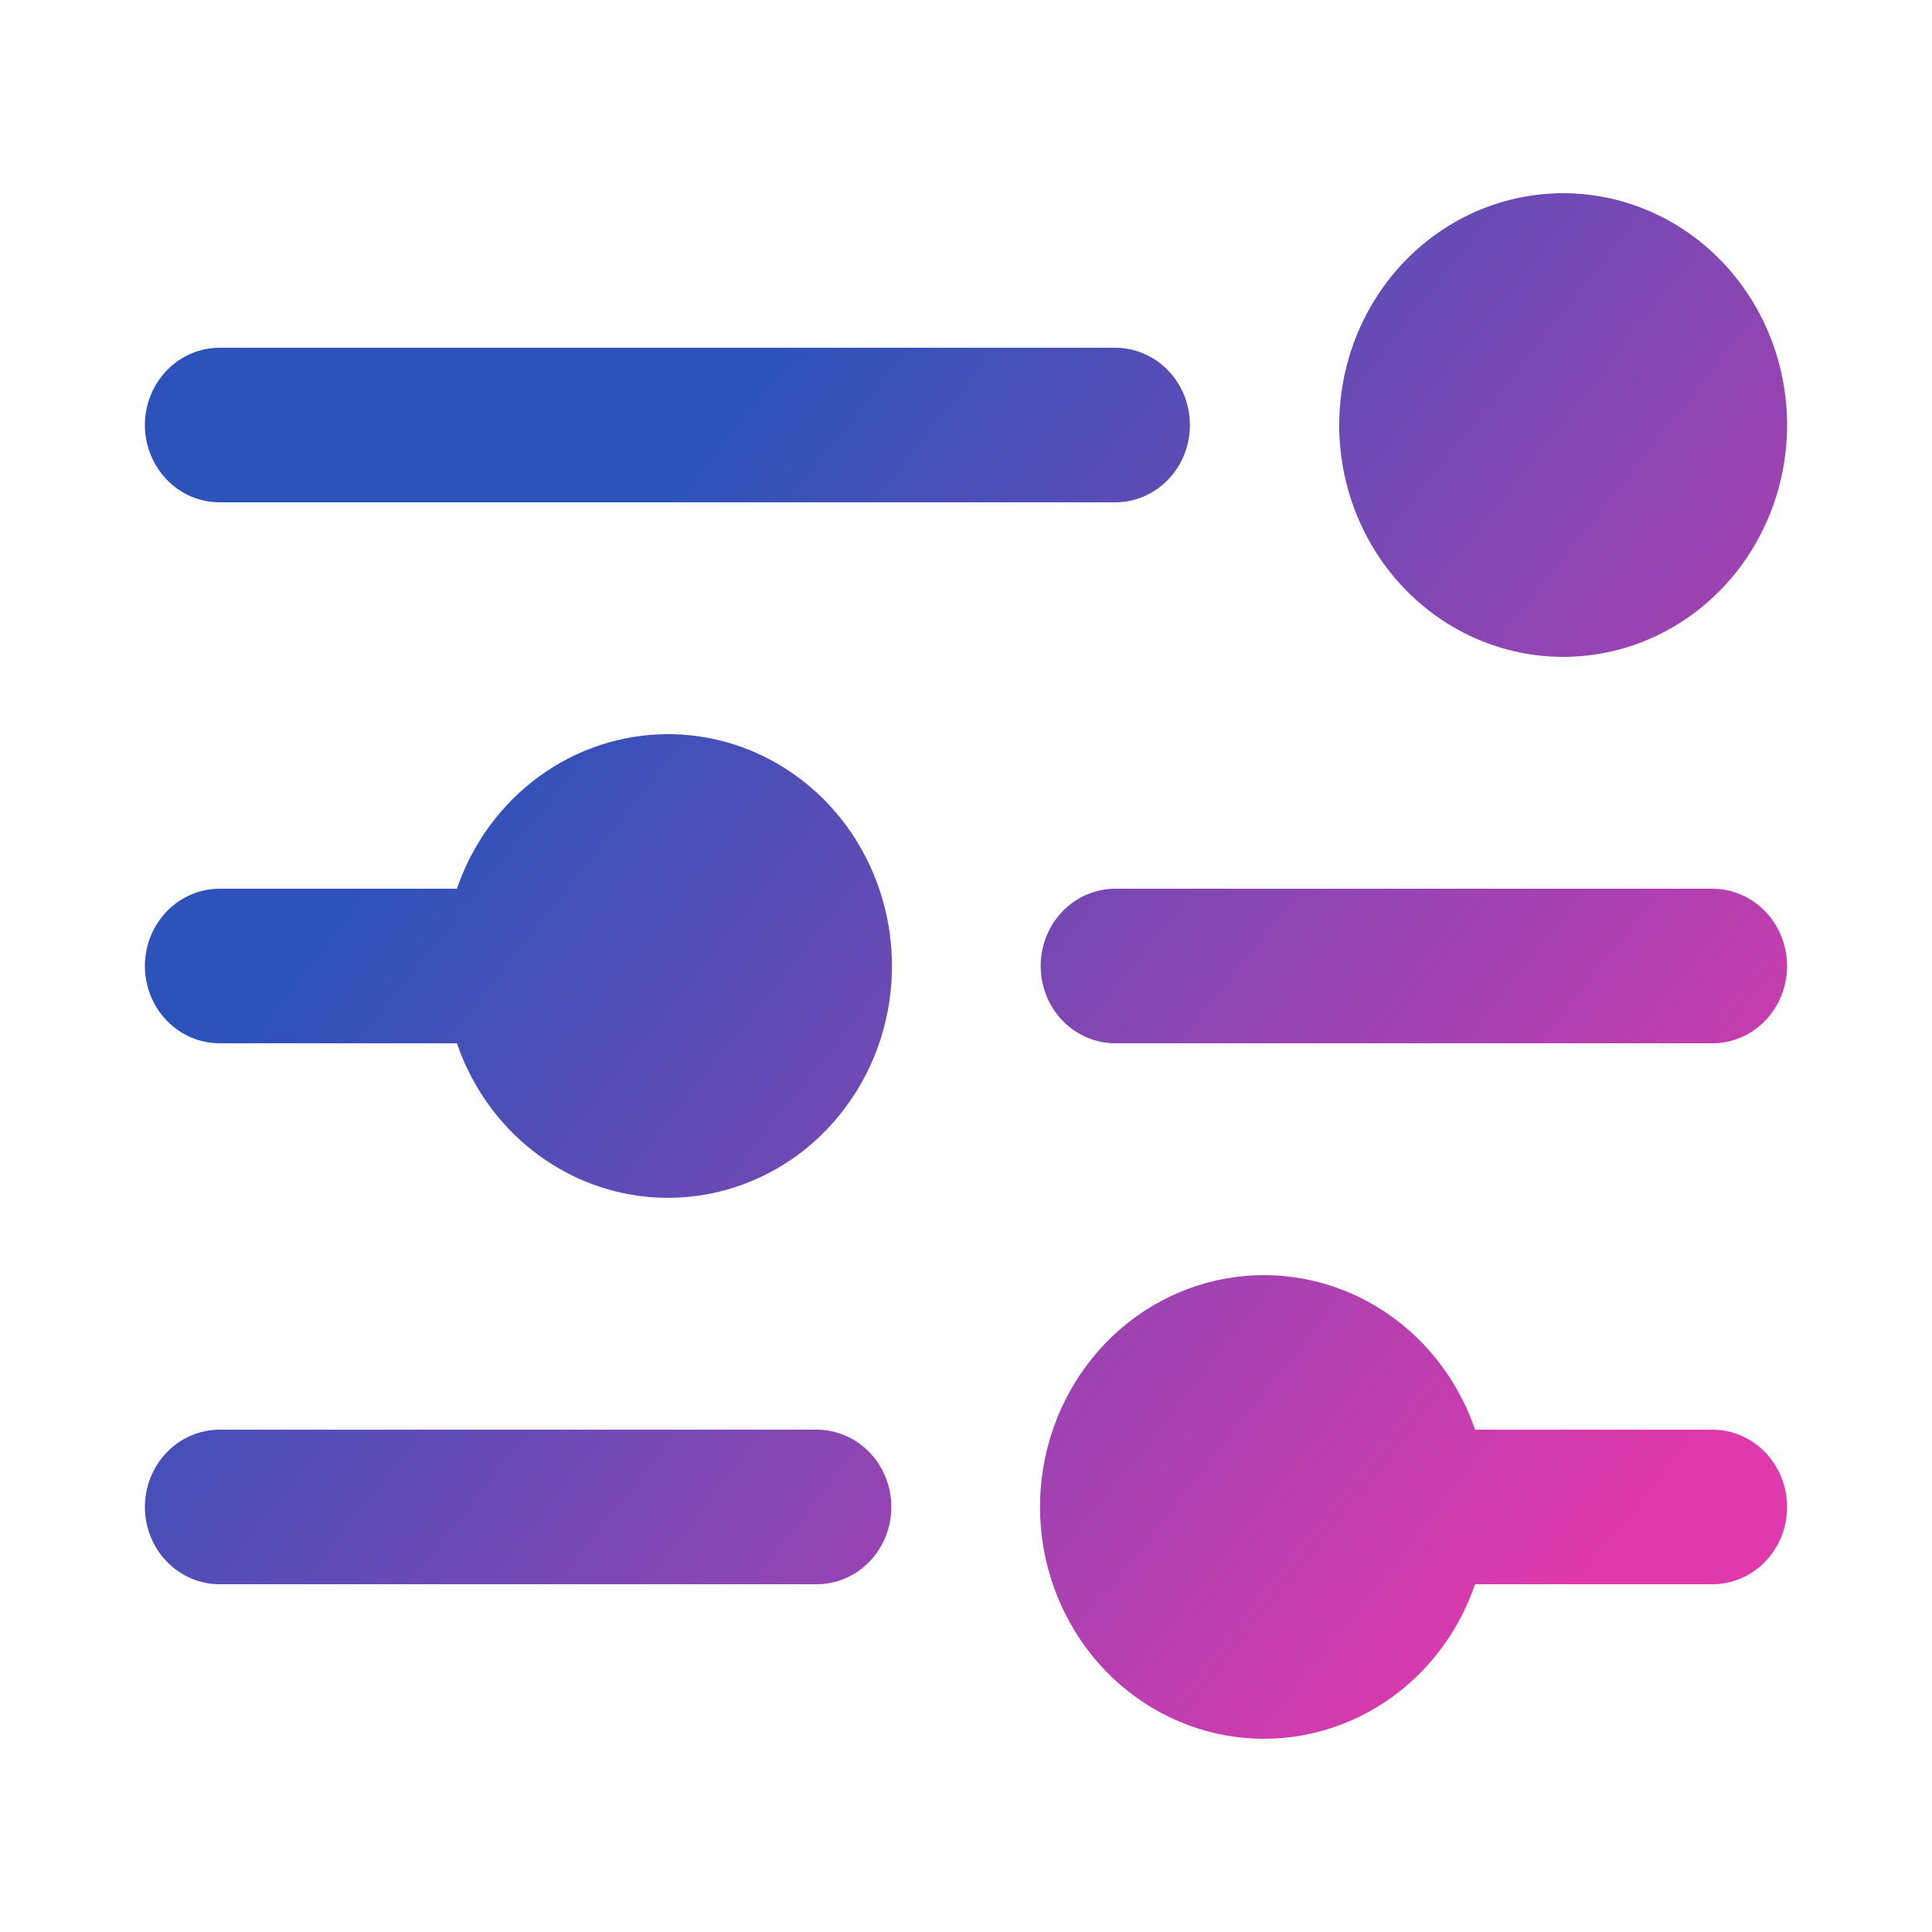<svg width="40" height="40" viewBox="0 0 40 40" fill="none" xmlns="http://www.w3.org/2000/svg">
<path d="M27.727 8.8C27.727 7.851 27.999 6.923 28.509 6.133C29.018 5.344 29.742 4.729 30.589 4.365C31.437 4.002 32.369 3.907 33.268 4.092C34.167 4.277 34.994 4.735 35.642 5.406C36.29 6.077 36.732 6.932 36.911 7.864C37.09 8.795 36.998 9.76 36.647 10.637C36.296 11.514 35.702 12.264 34.94 12.791C34.177 13.319 33.281 13.6 32.364 13.6C31.134 13.6 29.955 13.094 29.085 12.194C28.216 11.294 27.727 10.073 27.727 8.8ZM4.545 10.4H23.091C23.501 10.4 23.894 10.231 24.184 9.931C24.474 9.631 24.636 9.224 24.636 8.8C24.636 8.376 24.474 7.969 24.184 7.669C23.894 7.369 23.501 7.2 23.091 7.2H4.545C4.136 7.2 3.742 7.369 3.453 7.669C3.163 7.969 3 8.376 3 8.8C3 9.224 3.163 9.631 3.453 9.931C3.742 10.231 4.136 10.4 4.545 10.4ZM13.818 15.2C12.862 15.203 11.929 15.512 11.149 16.085C10.369 16.658 9.779 17.466 9.46 18.4H4.545C4.136 18.4 3.742 18.569 3.453 18.869C3.163 19.169 3 19.576 3 20C3 20.424 3.163 20.831 3.453 21.131C3.742 21.431 4.136 21.6 4.545 21.6H9.46C9.744 22.43 10.242 23.164 10.901 23.72C11.561 24.277 12.355 24.635 13.197 24.755C14.04 24.875 14.898 24.753 15.678 24.402C16.459 24.052 17.13 23.485 17.62 22.766C18.111 22.046 18.4 21.201 18.457 20.322C18.514 19.444 18.337 18.566 17.944 17.784C17.552 17.003 16.959 16.349 16.231 15.893C15.504 15.437 14.669 15.197 13.818 15.2ZM35.455 18.4H23.091C22.681 18.4 22.288 18.569 21.998 18.869C21.708 19.169 21.546 19.576 21.546 20C21.546 20.424 21.708 20.831 21.998 21.131C22.288 21.431 22.681 21.6 23.091 21.6H35.455C35.864 21.6 36.258 21.431 36.547 21.131C36.837 20.831 37 20.424 37 20C37 19.576 36.837 19.169 36.547 18.869C36.258 18.569 35.864 18.4 35.455 18.4ZM16.909 29.6H4.545C4.136 29.6 3.742 29.769 3.453 30.069C3.163 30.369 3 30.776 3 31.2C3 31.624 3.163 32.031 3.453 32.331C3.742 32.631 4.136 32.8 4.545 32.8H16.909C17.319 32.8 17.712 32.631 18.002 32.331C18.292 32.031 18.454 31.624 18.454 31.2C18.454 30.776 18.292 30.369 18.002 30.069C17.712 29.769 17.319 29.6 16.909 29.6ZM35.455 29.6H30.54C30.175 28.532 29.458 27.633 28.515 27.06C27.571 26.487 26.463 26.278 25.385 26.469C24.307 26.661 23.329 27.24 22.624 28.106C21.919 28.972 21.532 30.068 21.532 31.2C21.532 32.332 21.919 33.428 22.624 34.294C23.329 35.16 24.307 35.739 25.385 35.931C26.463 36.122 27.571 35.913 28.515 35.34C29.458 34.767 30.175 33.867 30.54 32.8H35.455C35.864 32.8 36.258 32.631 36.547 32.331C36.837 32.031 37 31.624 37 31.2C37 30.776 36.837 30.369 36.547 30.069C36.258 29.769 35.864 29.6 35.455 29.6Z" fill="url(#paint0_linear_126_20)"/>
<defs>
<linearGradient id="paint0_linear_126_20" x1="11.5" y1="13.333" x2="34.118" y2="31.238" gradientUnits="userSpaceOnUse">
<stop stop-color="#2D53BA"/>
<stop offset="1" stop-color="#E039AC"/>
</linearGradient>
</defs>
</svg>

